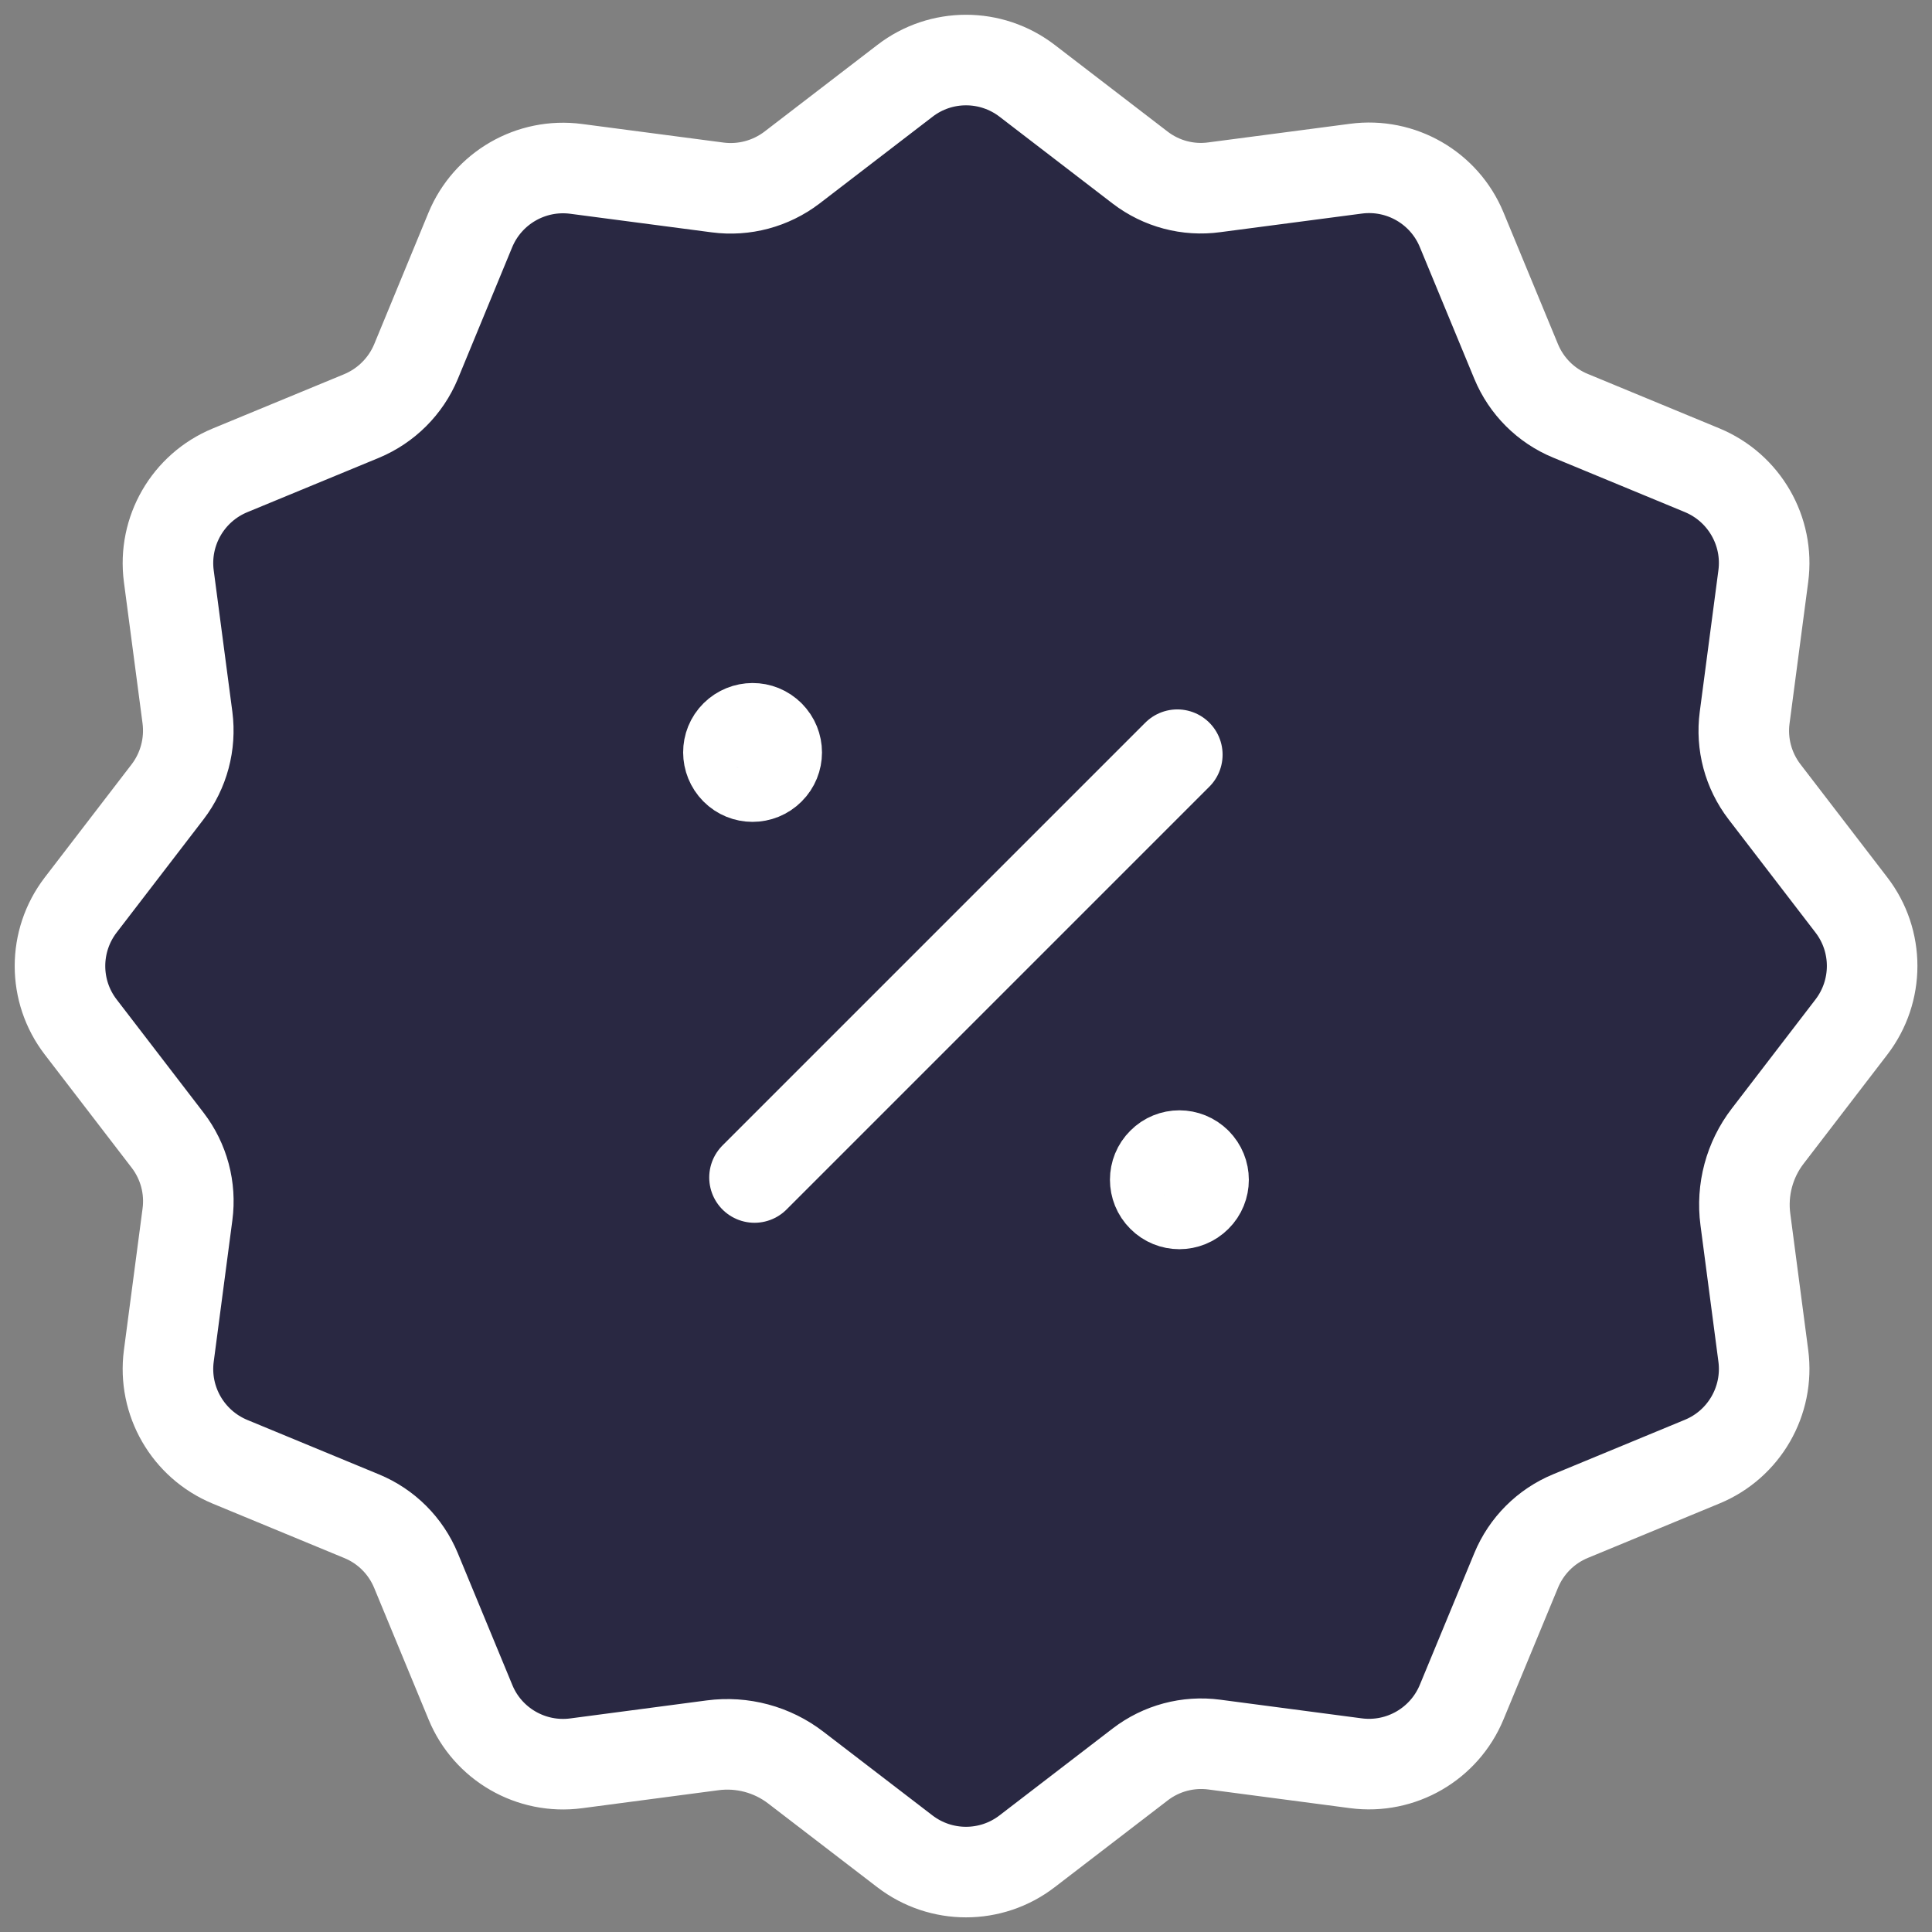 <svg width="32" height="32" viewBox="0 0 32 32" fill="none" xmlns="http://www.w3.org/2000/svg">
<rect x="0" y="0" width="32" height="32" fill="#808080" stroke="none"/>
<path fill-rule="evenodd" clip-rule="evenodd" d="M11.802 28.908C12.293 28.843 12.79 28.976 13.182 29.278L14.988 30.664C15.585 31.122 16.415 31.122 17.011 30.664L18.885 29.225C19.235 28.956 19.677 28.838 20.113 28.896L22.458 29.205C23.203 29.303 23.922 28.888 24.21 28.192L25.112 26.012C25.281 25.603 25.604 25.28 26.013 25.111L28.194 24.209C28.889 23.922 29.304 23.202 29.206 22.457L28.909 20.198C28.844 19.706 28.977 19.209 29.279 18.817L30.665 17.011C31.123 16.414 31.123 15.584 30.665 14.989L29.226 13.115C28.957 12.764 28.839 12.323 28.897 11.886L29.206 9.541C29.304 8.796 28.889 8.078 28.194 7.789L26.013 6.887C25.604 6.719 25.281 6.395 25.112 5.987L24.21 3.806C23.923 3.11 23.203 2.695 22.458 2.794L20.113 3.102C19.677 3.162 19.235 3.044 18.886 2.777L17.012 1.338C16.415 0.88 15.585 0.88 14.99 1.338L13.116 2.777C12.765 3.044 12.323 3.162 11.887 3.105L9.542 2.797C8.797 2.699 8.078 3.114 7.79 3.809L6.89 5.99C6.72 6.397 6.396 6.72 5.989 6.89L3.808 7.791C3.113 8.079 2.698 8.798 2.796 9.543L3.105 11.887C3.161 12.324 3.043 12.766 2.776 13.115L1.337 14.989C0.879 15.586 0.879 16.416 1.337 17.011L2.776 18.885C3.045 19.235 3.163 19.677 3.105 20.114L2.796 22.459C2.698 23.204 3.113 23.922 3.808 24.211L5.989 25.113C6.398 25.281 6.721 25.605 6.89 26.013L7.792 28.194C8.078 28.89 8.799 29.305 9.544 29.206L11.802 28.908Z" fill="#292842"/>
<path d="M11.802 28.908C12.293 28.843 12.79 28.976 13.182 29.278L14.988 30.664C15.585 31.122 16.415 31.122 17.011 30.664L18.885 29.225C19.235 28.956 19.677 28.838 20.113 28.896L22.458 29.205C23.203 29.303 23.922 28.888 24.21 28.192L25.112 26.012C25.281 25.603 25.604 25.28 26.013 25.111L28.194 24.209C28.889 23.922 29.304 23.202 29.206 22.457L28.909 20.198C28.844 19.706 28.977 19.209 29.279 18.817L30.665 17.011C31.123 16.414 31.123 15.584 30.665 14.989L29.226 13.115C28.957 12.764 28.839 12.323 28.897 11.886L29.206 9.541C29.304 8.796 28.889 8.078 28.194 7.789L26.013 6.887C25.604 6.719 25.281 6.395 25.112 5.987L24.21 3.806C23.923 3.11 23.203 2.695 22.458 2.794L20.113 3.102C19.677 3.162 19.235 3.044 18.886 2.777L17.012 1.338C16.415 0.88 15.585 0.88 14.99 1.338L13.116 2.777C12.765 3.044 12.323 3.162 11.887 3.105L9.542 2.797C8.797 2.699 8.078 3.114 7.79 3.809L6.89 5.99C6.72 6.397 6.396 6.72 5.989 6.89L3.808 7.791C3.113 8.079 2.698 8.798 2.796 9.543L3.105 11.887C3.161 12.324 3.043 12.766 2.776 13.115L1.337 14.989C0.879 15.586 0.879 16.416 1.337 17.011L2.776 18.885C3.045 19.235 3.163 19.677 3.105 20.114L2.796 22.459C2.698 23.204 3.113 23.922 3.808 24.211L5.989 25.113C6.398 25.281 6.721 25.605 6.89 26.013L7.792 28.194C8.078 28.89 8.799 29.305 9.544 29.206L11.802 28.908" stroke="white" stroke-width="1.5" stroke-linecap="round" stroke-linejoin="round"/>
<path d="M12.497 19.503L19.5 12.5" stroke="white" stroke-width="1.5" stroke-linecap="round" stroke-linejoin="round"/>
<path d="M19.817 19.258C19.974 19.415 19.974 19.668 19.817 19.823C19.66 19.98 19.407 19.98 19.252 19.823C19.095 19.667 19.095 19.413 19.252 19.258C19.407 19.101 19.66 19.101 19.817 19.258" stroke="white" stroke-width="1.5" stroke-linecap="round" stroke-linejoin="round"/>
<path d="M12.747 12.18C12.904 12.336 12.904 12.59 12.747 12.745C12.59 12.902 12.337 12.902 12.182 12.745C12.027 12.588 12.025 12.335 12.182 12.18C12.339 12.025 12.592 12.023 12.747 12.18" stroke="white" stroke-width="1.5" stroke-linecap="round" stroke-linejoin="round"/>
</svg>

